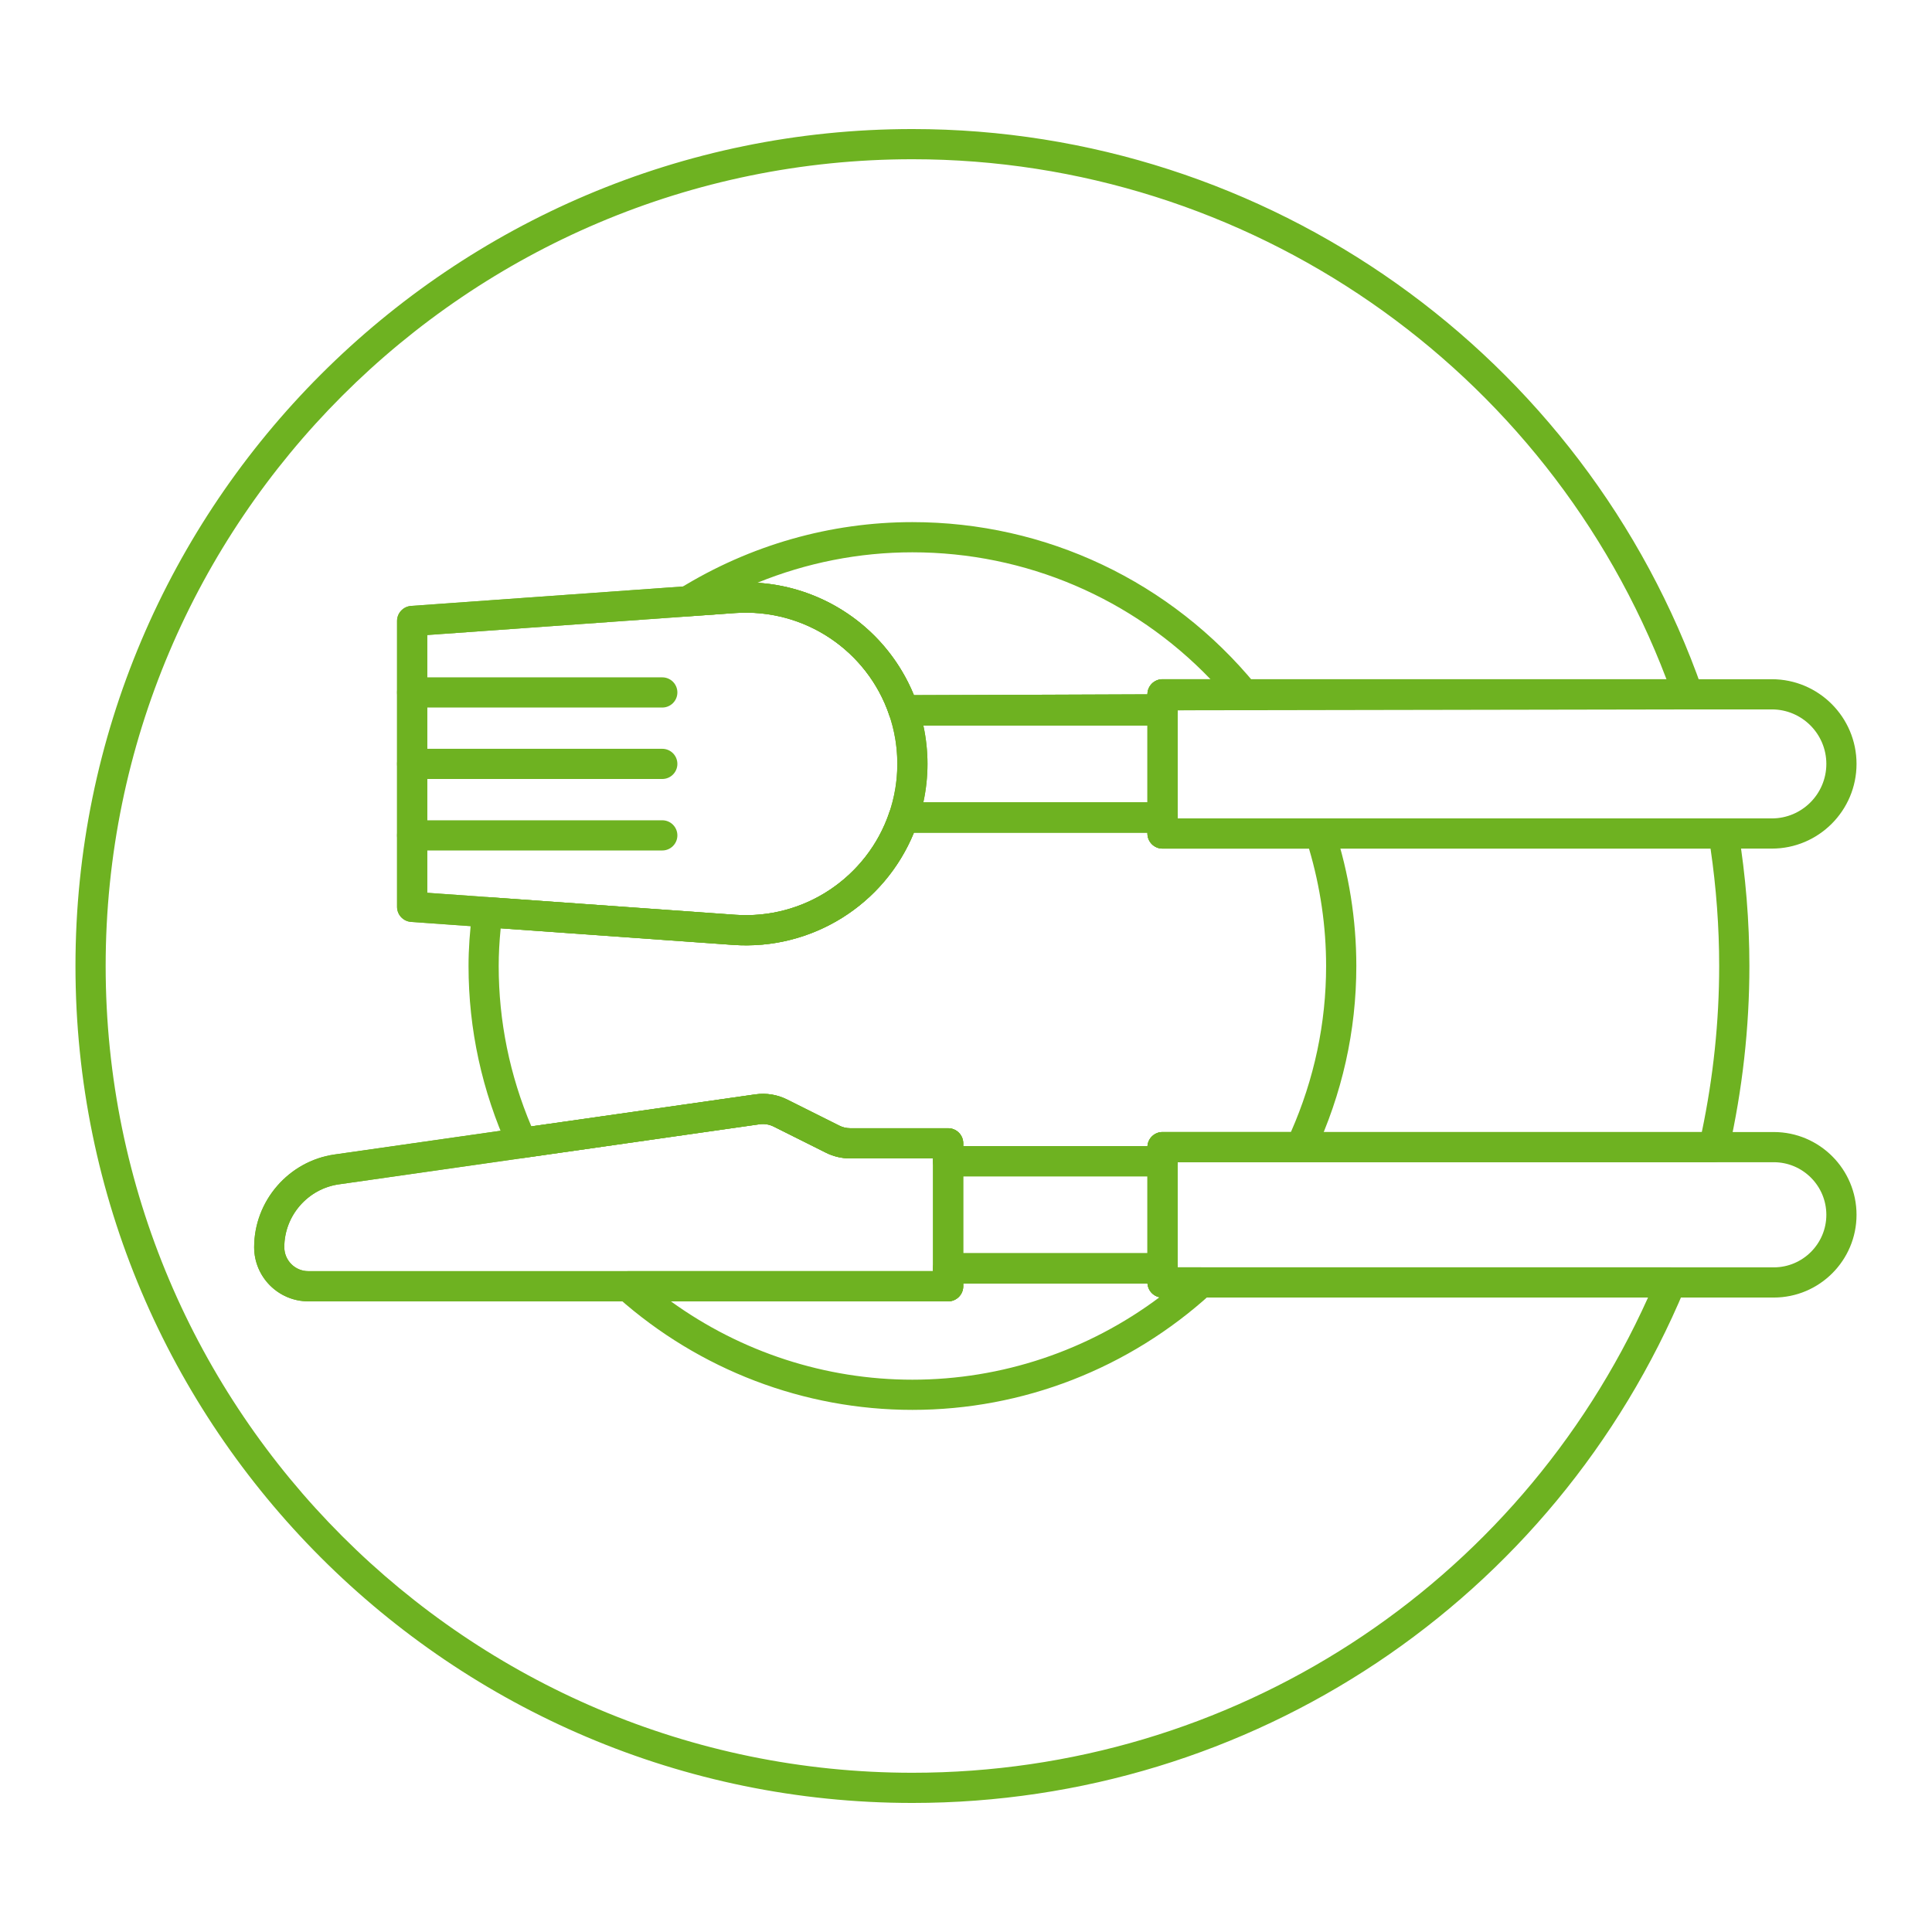 <svg xmlns="http://www.w3.org/2000/svg" xmlns:xlink="http://www.w3.org/1999/xlink" xmlns:svgjs="http://svgjs.dev/svgjs" id="Line" height="300" viewBox="0 0 64 64" width="300"><g width="100%" height="100%" transform="matrix(1,0,0,1,0,0)"><path d="m30.225 59.725c-15.288 0-27.725-12.437-27.725-27.725s12.437-27.725 27.725-27.725c11.763 0 22.278 7.458 26.166 18.559.054.153.03.323-.064.455s-.246.211-.408.211l-16.909.03c0 .276-.224.5-.5.5h-8.58c-.214 0-.404-.136-.473-.339-.733-2.154-2.818-3.537-5.1-3.384l-10.204.729v8.539l10.204.729c2.269.159 4.366-1.229 5.1-3.384.069-.203.259-.339.473-.339h8.581c.276 0 .5.224.5.5v.03h18.082c.245 0 .454.178.494.42.241 1.488.364 2.992.364 4.469 0 2.037-.23 4.093-.684 6.11-.051.228-.254.39-.488.39h-17.77c-.018.26-.234.466-.499.466h-7.102c-.276 0-.5-.224-.5-.5v-.092h-2.746c-.277 0-.554-.065-.802-.189l-1.732-.866c-.146-.073-.309-.099-.467-.076l-13.938 1.991c-1.029.147-1.805 1.042-1.805 2.081 0 .438.356.794.794.794h20.695v-.092c0-.276.224-.5.5-.5h7.102c.265 0 .481.206.499.466h16.345c.167 0 .323.083.416.223s.11.316.045.47c-4.323 10.356-14.369 17.049-25.589 17.049zm0-54.45c-14.736 0-26.725 11.989-26.725 26.725s11.989 26.725 26.725 26.725c10.564 0 20.047-6.153 24.368-15.742h-16.083c-.265 0-.481-.206-.499-.466h-6.103v.092c0 .276-.224.5-.5.5h-21.195c-.989 0-1.794-.805-1.794-1.794 0-1.534 1.145-2.854 2.663-3.071l13.938-1.991c.364-.052.728.007 1.056.171l1.732.866c.11.055.232.084.355.084h3.246c.276 0 .5.224.5.5v.092h6.103c.018-.26.234-.466.499-.466h17.864c.381-1.82.575-3.668.575-5.5 0-1.286-.096-2.592-.286-3.889h-18.154c-.276 0-.5-.224-.5-.5v-.03h-7.734c-.976 2.389-3.377 3.906-5.991 3.72l-10.668-.762c-.262-.019-.464-.236-.464-.499v-9.469c0-.262.203-.48.464-.499l10.668-.762c2.599-.185 5.014 1.329 5.991 3.72l7.734-.03c0-.276.224-.5.5-.5h16.694c-3.929-10.332-13.878-17.225-24.979-17.225z" fill="#6eb221" fill-opacity="1" data-original-color="#000000ff" stroke="none" stroke-opacity="1"></path><g><path d="m38.51 24.03h-8.58c-.214 0-.404-.136-.473-.339-.733-2.154-2.818-3.537-5.1-3.384l-1.54.11c-.23.019-.44-.125-.512-.345-.07-.219.018-.458.213-.579 2.329-1.438 4.993-2.197 7.706-2.197 4.42 0 8.565 1.963 11.374 5.387.123.149.148.356.065.531s-.259.286-.452.286l-2.201.03c0 .276-.223.5-.5.5zm-8.234-1 7.734-.03c0-.276.224-.5.5-.5h1.589c-2.579-2.685-6.121-4.204-9.875-4.204-1.765 0-3.508.345-5.138 1.01 2.285.141 4.314 1.581 5.19 3.724zm-5.955-3.221h.01z" fill="#6eb221" fill-opacity="1" data-original-color="#000000ff" stroke="none" stroke-opacity="1"></path><path d="m38.51 38.966h-7.102c-.276 0-.5-.224-.5-.5v-.092h-2.746c-.277 0-.554-.065-.802-.189l-1.732-.866c-.146-.073-.309-.099-.467-.076l-7.793 1.113c-.225.032-.435-.086-.526-.288-.877-1.93-1.321-3.972-1.321-6.068 0-.564.041-1.15.127-1.844.033-.265.265-.457.532-.437l8.177.584c2.269.159 4.366-1.229 5.1-3.384.069-.203.259-.339.473-.339h8.581c.276 0 .5.224.5.5v.03h4.719c.217 0 .409.14.476.346.48 1.479.724 3.007.724 4.543 0 2.148-.468 4.238-1.39 6.212-.083.176-.259.288-.453.288h-4.076c-.019.261-.236.467-.501.467zm-6.602-1h6.103c.018-.26.234-.466.499-.466h4.253c.773-1.754 1.166-3.603 1.166-5.5 0-1.312-.191-2.619-.567-3.889h-4.852c-.276 0-.5-.224-.5-.5v-.03h-7.734c-.977 2.389-3.38 3.905-5.991 3.72l-7.699-.55c-.045.453-.066.858-.066 1.25 0 1.83.364 3.615 1.082 5.312l7.417-1.06c.364-.052.728.007 1.056.171l1.732.866c.11.055.232.084.355.084h3.246c.276 0 .5.224.5.5z" fill="#6eb221" fill-opacity="1" data-original-color="#000000ff" stroke="none" stroke-opacity="1"></path><path d="m30.225 46.704c-3.59 0-7.054-1.322-9.754-3.722-.155-.138-.209-.357-.135-.551s.26-.322.467-.322h10.106v-.092c0-.276.224-.5.5-.5h7.102c.265 0 .481.206.499.466h.776c.207 0 .392.127.466.319s.023.411-.129.55c-2.723 2.484-6.238 3.852-9.898 3.852zm-8.001-3.595c2.328 1.682 5.121 2.595 8.001 2.595 2.962 0 5.822-.961 8.185-2.731-.217-.044-.383-.229-.398-.456h-6.103v.092c0 .276-.224.5-.5.5z" fill="#6eb221" fill-opacity="1" data-original-color="#000000ff" stroke="none" stroke-opacity="1"></path></g><g><path d="m58.695 28.111h-20.185c-.276 0-.5-.224-.5-.5v-4.611c0-.276.224-.5.5-.5h20.185c1.547 0 2.805 1.258 2.805 2.805s-1.258 2.806-2.805 2.806zm-19.685-1h19.685c.996 0 1.805-.81 1.805-1.806s-.81-1.805-1.805-1.805h-19.685z" fill="#6eb221" fill-opacity="1" data-original-color="#000000ff" stroke="none" stroke-opacity="1"></path><path d="m38.51 27.581h-8.58c-.161 0-.312-.078-.406-.209s-.119-.299-.067-.452c.178-.525.269-1.068.269-1.615s-.09-1.09-.269-1.615c-.052-.152-.027-.321.067-.452s.245-.209.406-.209h8.581c.276 0 .5.224.5.5v3.551c-.001.277-.224.501-.501.501zm-7.923-1h7.423v-2.551h-7.423c.091.419.138.847.138 1.275 0 .429-.047.856-.138 1.276z" fill="#6eb221" fill-opacity="1" data-original-color="#000000ff" stroke="none" stroke-opacity="1"></path><path d="m24.709 31.316c-.141 0-.282-.005-.424-.015l-10.668-.762c-.262-.019-.464-.236-.464-.499v-9.469c0-.262.203-.48.464-.499l10.668-.762c1.658-.122 3.307.463 4.524 1.596s1.915 2.736 1.915 4.399-.698 3.266-1.915 4.399c-1.112 1.037-2.587 1.612-4.1 1.612zm-10.556-1.741 10.204.729c1.396.098 2.742-.373 3.771-1.332 1.029-.958 1.596-2.261 1.596-3.667s-.567-2.708-1.596-3.667c-1.03-.959-2.369-1.432-3.771-1.331l-10.204.729z" fill="#6eb221" fill-opacity="1" data-original-color="#000000ff" stroke="none" stroke-opacity="1"></path><path d="m21.939 23.438h-8.286c-.276 0-.5-.224-.5-.5s.224-.5.5-.5h8.286c.276 0 .5.224.5.5s-.224.5-.5.5z" fill="#6eb221" fill-opacity="1" data-original-color="#000000ff" stroke="none" stroke-opacity="1"></path><path d="m21.939 25.805h-8.286c-.276 0-.5-.224-.5-.5s.224-.5.5-.5h8.286c.276 0 .5.224.5.5s-.224.5-.5.5z" fill="#6eb221" fill-opacity="1" data-original-color="#000000ff" stroke="none" stroke-opacity="1"></path><path d="m21.939 28.173h-8.286c-.276 0-.5-.224-.5-.5s.224-.5.5-.5h8.286c.276 0 .5.224.5.5s-.224.5-.5.5z" fill="#6eb221" fill-opacity="1" data-original-color="#000000ff" stroke="none" stroke-opacity="1"></path></g><g><path d="m38.51 42.517h-7.102c-.276 0-.5-.224-.5-.5v-3.551c0-.276.224-.5.5-.5h7.102c.276 0 .5.224.5.5v3.551c0 .276-.223.5-.5.5zm-6.602-1h6.102v-2.551h-6.102z" fill="#6eb221" fill-opacity="1" data-original-color="#000000ff" stroke="none" stroke-opacity="1"></path><path d="m58.758 42.983h-20.248c-.276 0-.5-.224-.5-.5v-4.483c0-.276.224-.5.5-.5h20.248c1.512 0 2.742 1.23 2.742 2.742s-1.23 2.741-2.742 2.741zm-19.748-1h19.748c.96 0 1.742-.781 1.742-1.741s-.781-1.742-1.742-1.742h-19.748z" fill="#6eb221" fill-opacity="1" data-original-color="#000000ff" stroke="none" stroke-opacity="1"></path><path d="m31.408 43.109h-21.195c-.989 0-1.794-.805-1.794-1.794 0-1.534 1.145-2.854 2.663-3.071l13.937-1.991c.365-.052.729.008 1.056.171l1.733.867c.109.055.232.083.355.083h3.246c.276 0 .5.224.5.5v4.735c-.001.276-.224.5-.501.5zm-6.135-5.875c-.038 0-.075.003-.113.008l-13.937 1.991c-1.029.147-1.805 1.042-1.805 2.081 0 .438.356.794.794.794h20.695v-3.735h-2.746c-.277 0-.555-.065-.802-.189l-1.732-.867c-.11-.054-.231-.083-.354-.083z" fill="#6eb221" fill-opacity="1" data-original-color="#000000ff" stroke="none" stroke-opacity="1"></path></g></g></svg>